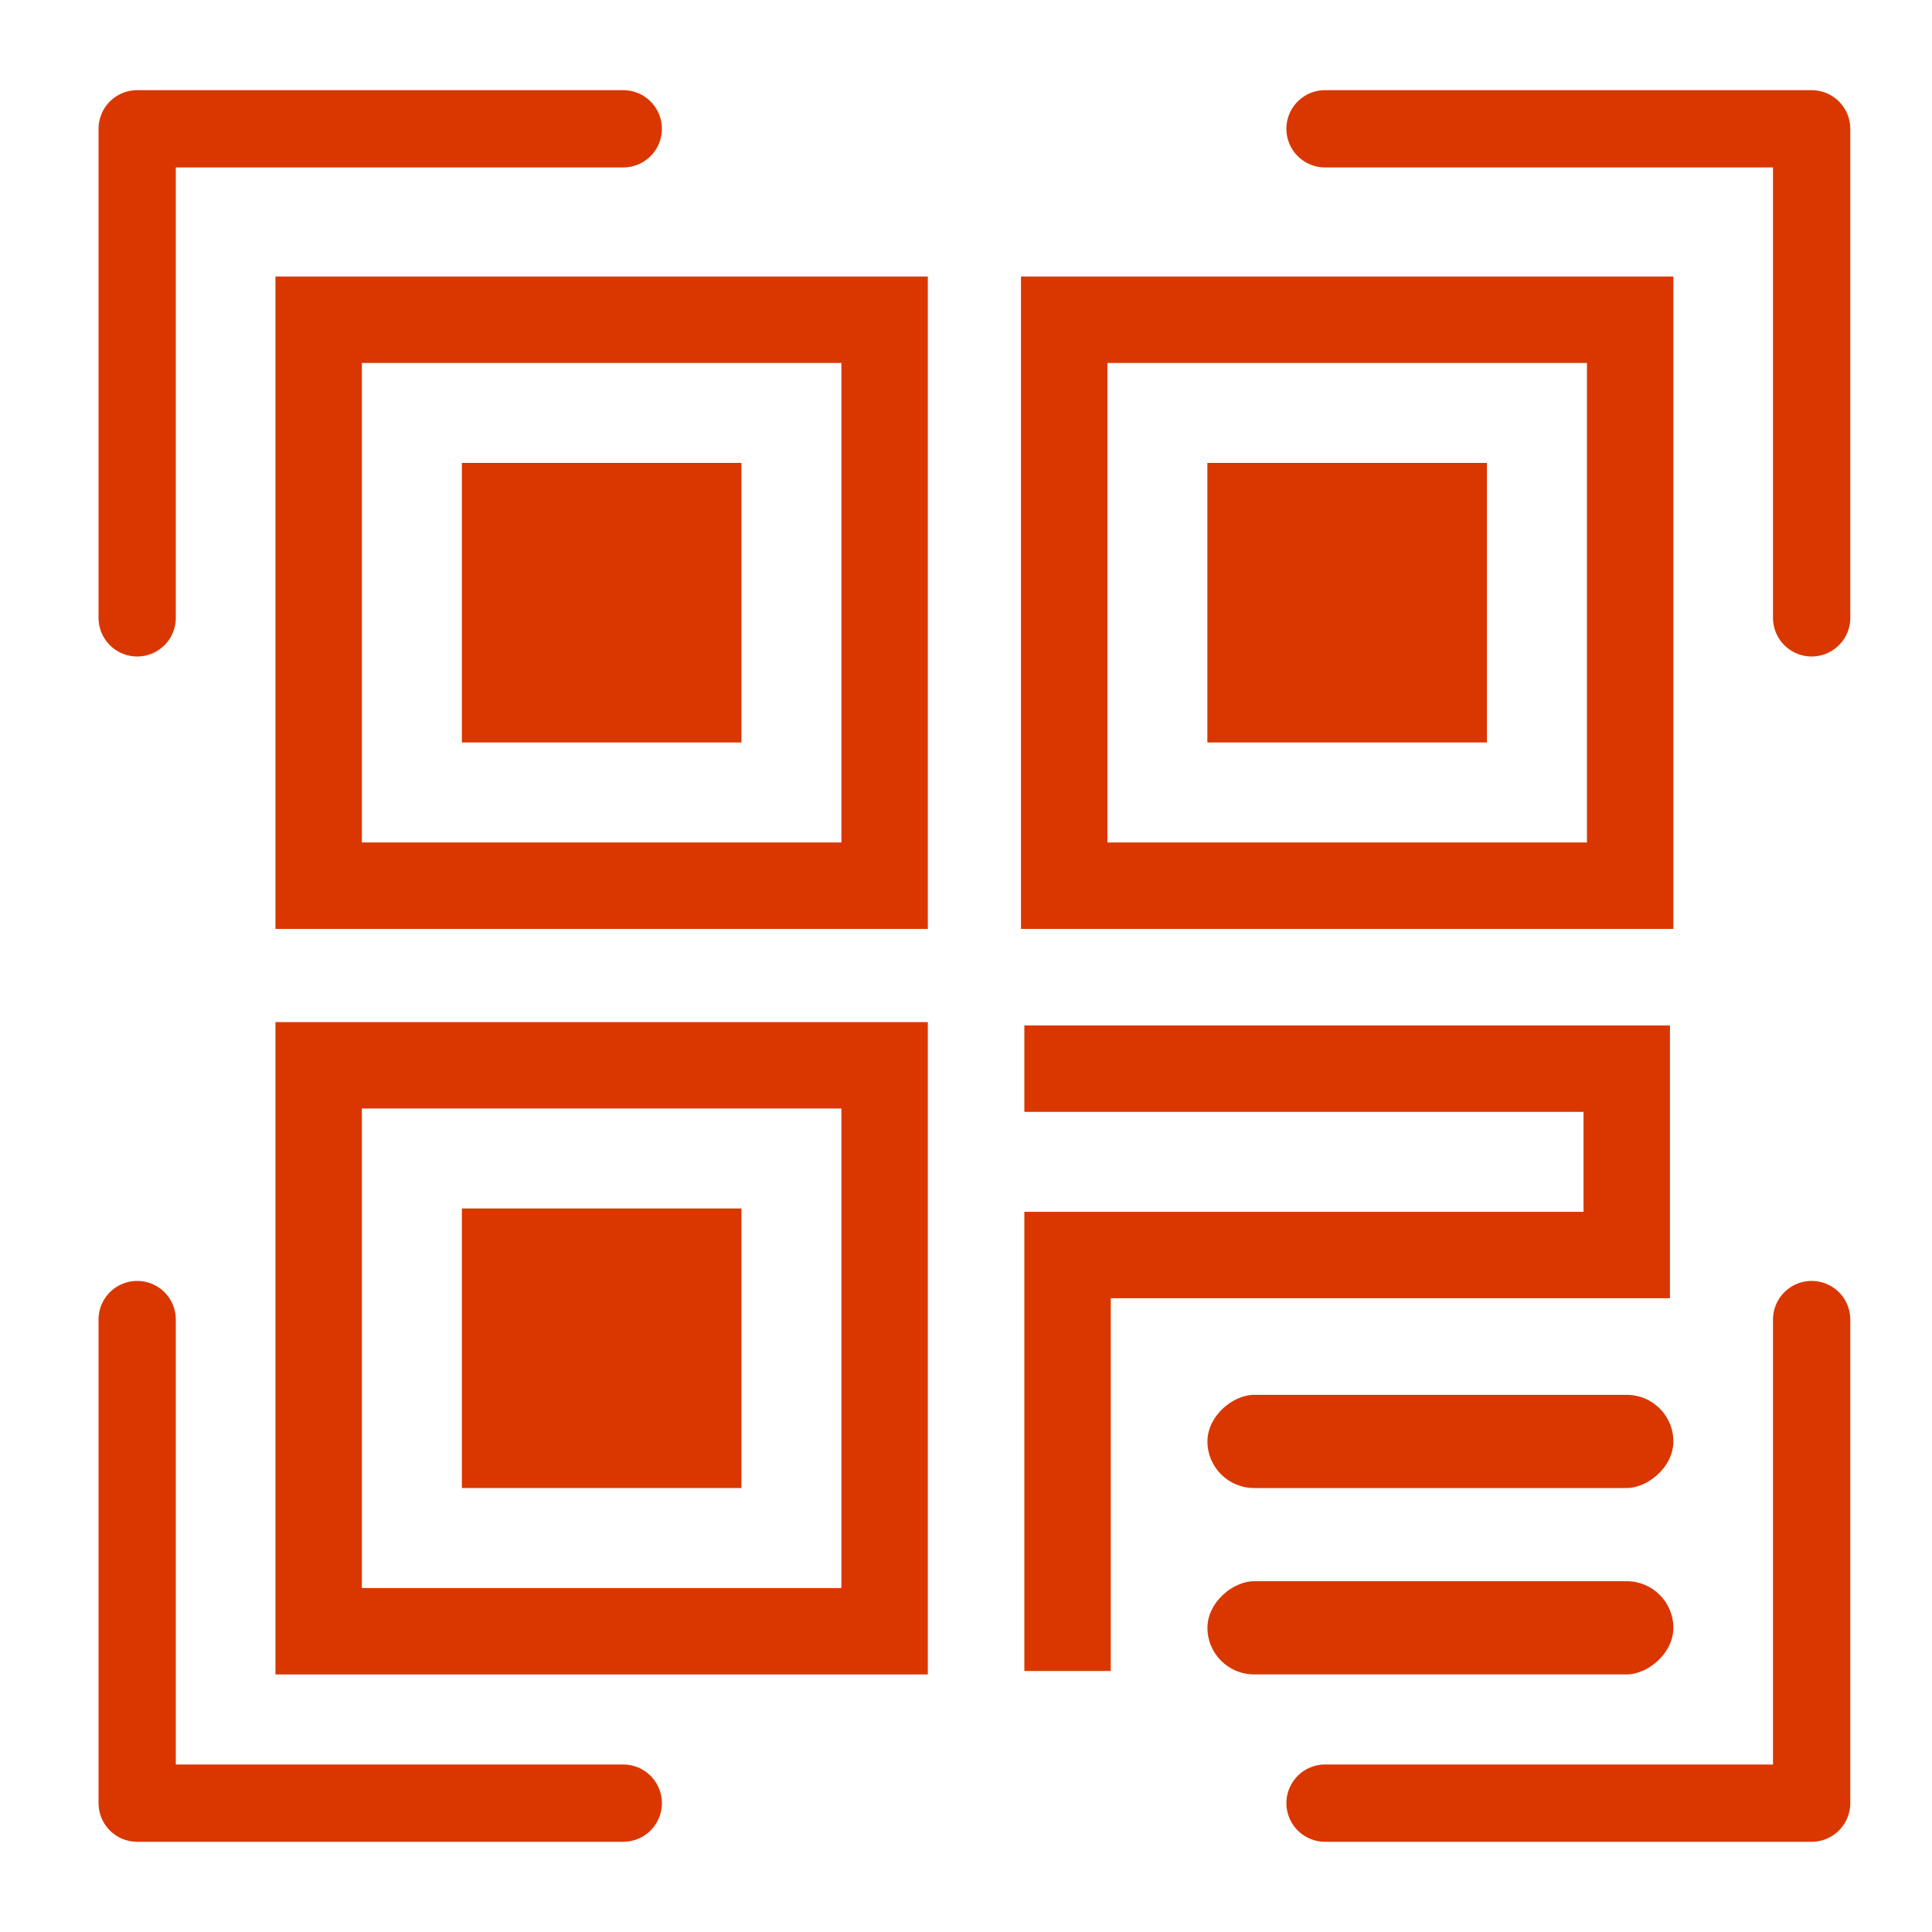 <svg width="30" height="30" viewBox="0 0 30 30" fill="none" xmlns="http://www.w3.org/2000/svg">
<g clip-path="url(#clip0_3408_279934)">
<path d="M9.678 27.999H2.13V20.49" stroke="#DA3700" stroke-width="1.2" stroke-linecap="round" stroke-linejoin="round"/>
<path d="M28.131 20.49V27.999H20.575" stroke="#DA3700" stroke-width="1.2" stroke-linecap="round" stroke-linejoin="round"/>
<path d="M20.575 2H28.131V9.594" stroke="#DA3700" stroke-width="1.2" stroke-linecap="round" stroke-linejoin="round"/>
<path d="M2.13 9.594V2H9.678" stroke="#DA3700" stroke-width="1.2" stroke-linecap="round" stroke-linejoin="round"/>
<g clip-path="url(#clip1_3408_279934)">
<rect x="25.313" y="4.965" width="8.788" height="8.788" transform="rotate(90 25.313 4.965)" stroke="#DA3700" stroke-width="1.342"/>
<rect x="13.736" y="16.542" width="8.788" height="8.788" transform="rotate(90 13.736 16.542)" stroke="#DA3700" stroke-width="1.342"/>
<rect x="13.736" y="4.965" width="8.788" height="8.788" transform="rotate(90 13.736 4.965)" stroke="#DA3700" stroke-width="1.342"/>
<rect x="23.089" y="7.188" width="4.341" height="4.341" transform="rotate(90 23.089 7.188)" fill="#DA3700"/>
<rect x="11.513" y="18.765" width="4.341" height="4.341" transform="rotate(90 11.513 18.765)" fill="#DA3700"/>
<rect x="11.513" y="7.188" width="4.341" height="4.341" transform="rotate(90 11.513 7.188)" fill="#DA3700"/>
<path d="M16.577 16.594L25.26 16.594L25.26 19.488L16.577 19.488L16.577 25.276" stroke="#DA3700" stroke-width="1.342" stroke-linecap="square"/>
<rect x="25.984" y="24.553" width="1.447" height="7.235" rx="0.724" transform="rotate(90 25.984 24.553)" fill="#DA3700"/>
<rect x="25.984" y="21.659" width="1.447" height="7.235" rx="0.724" transform="rotate(90 25.984 21.659)" fill="#DA3700"/>
</g>
</g>
<defs>
<clipPath id="clip0_3408_279934">
<rect width="30" height="30" fill="white"/>
</clipPath>
<clipPath id="clip1_3408_279934">
<rect width="22" height="22" fill="white" transform="translate(26.131 4) rotate(90)"/>
</clipPath>
</defs>
</svg>
